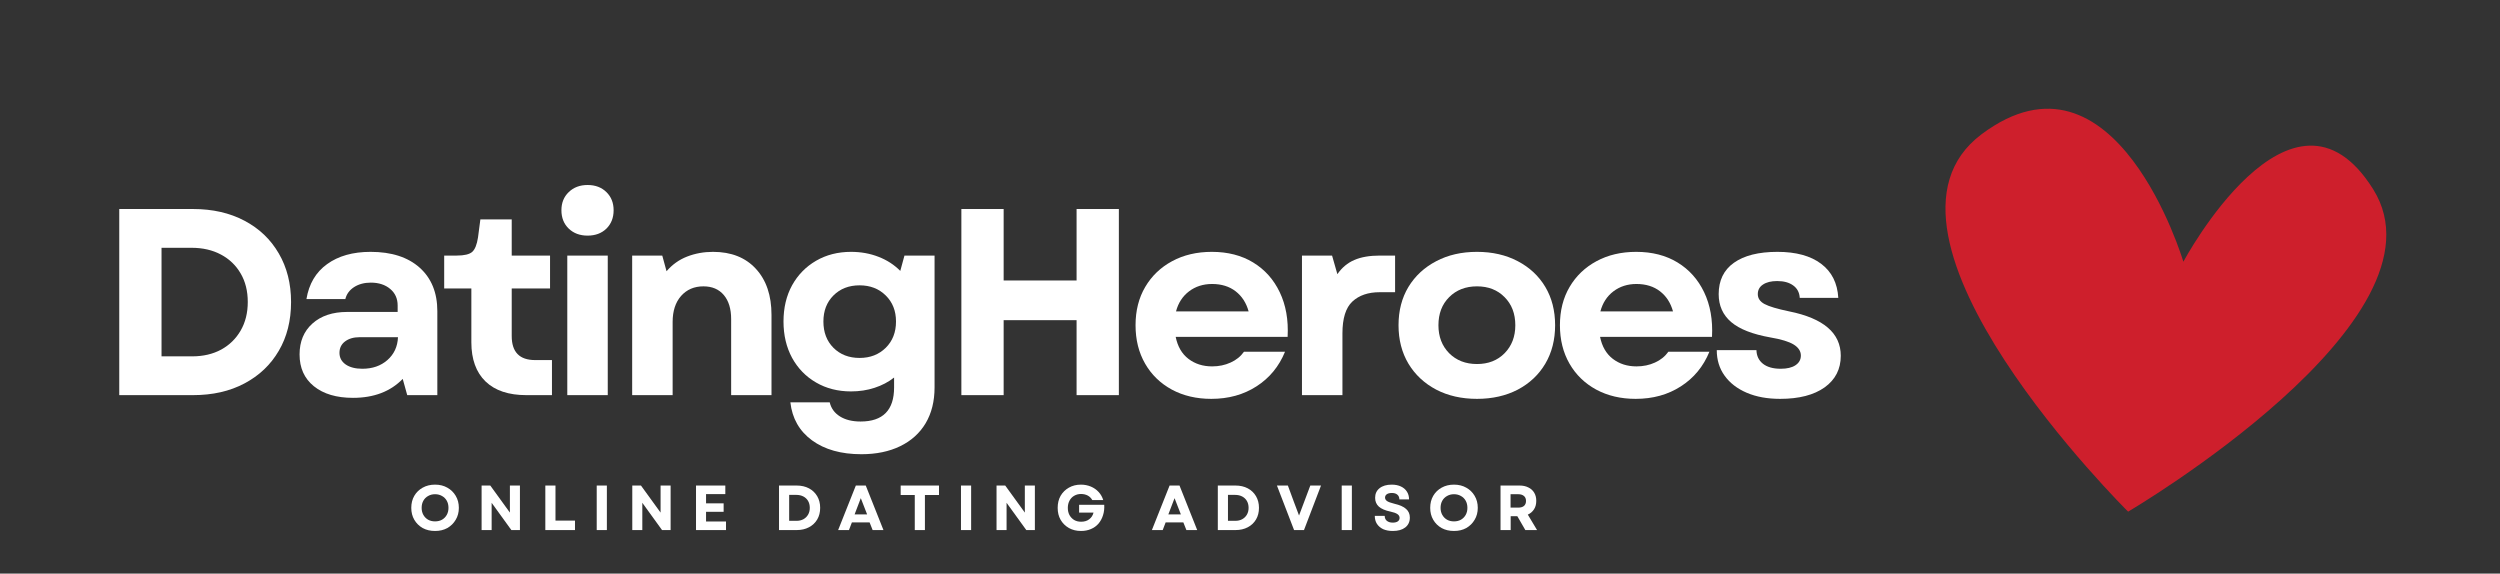 <svg xmlns="http://www.w3.org/2000/svg" xmlns:xlink="http://www.w3.org/1999/xlink" width="462" viewBox="0 0 346.5 79.5" height="106" preserveAspectRatio="xMidYMid meet"><rect x="0" y="0" width="346.5" height="79.5" fill="#333333" stroke="none"/><defs><g></g><clipPath id="950222b189"><path d="M 269 15 L 331 15 L 331 71 L 269 71 Z M 269 15 " clip-rule="nonzero"></path></clipPath><clipPath id="14ca0ca51a"><path d="M 260.676 0 L 344.809 11.867 L 335.645 76.812 L 251.516 64.945 Z M 260.676 0 " clip-rule="nonzero"></path></clipPath><clipPath id="0446779d2f"><path d="M 260.676 0 L 344.809 11.867 L 335.645 76.812 L 251.516 64.945 Z M 260.676 0 " clip-rule="nonzero"></path></clipPath><clipPath id="32d843570c"><path d="M 260.676 0 L 344.809 11.867 L 335.645 76.812 L 251.516 64.945 Z M 260.676 0 " clip-rule="nonzero"></path></clipPath></defs><g clip-path="url(#950222b189)"><g clip-path="url(#14ca0ca51a)"><g clip-path="url(#0446779d2f)"><g clip-path="url(#32d843570c)"><path fill="#ce1f2c" d="M 294.957 70.914 C 294.957 70.914 256.105 32.461 274.664 18.594 C 293.227 4.727 302.613 36.273 302.613 36.273 C 302.613 36.273 317.648 8.172 328.934 26.25 C 340.223 44.328 294.957 70.914 294.957 70.914 Z M 294.957 70.914 " fill-opacity="1" fill-rule="nonzero"></path></g></g></g></g><g fill="#ffffff" fill-opacity="1"><g transform="translate(13.435, 54.766)"><g><path d="M 3.094 0 L 3.094 -25.797 L 13.312 -25.797 C 16.031 -25.797 18.41 -25.254 20.453 -24.172 C 22.492 -23.098 24.078 -21.586 25.203 -19.641 C 26.336 -17.703 26.906 -15.457 26.906 -12.906 C 26.906 -10.32 26.336 -8.066 25.203 -6.141 C 24.078 -4.211 22.492 -2.707 20.453 -1.625 C 18.41 -0.539 16.031 0 13.312 0 Z M 8.953 -5.375 L 13.203 -5.375 C 14.723 -5.375 16.062 -5.688 17.219 -6.312 C 18.375 -6.945 19.273 -7.828 19.922 -8.953 C 20.578 -10.086 20.906 -11.406 20.906 -12.906 C 20.906 -14.426 20.578 -15.742 19.922 -16.859 C 19.273 -17.984 18.363 -18.859 17.188 -19.484 C 16.02 -20.109 14.664 -20.422 13.125 -20.422 L 8.953 -20.422 Z M 8.953 -5.375 "></path></g></g></g><g fill="#ffffff" fill-opacity="1"><g transform="translate(39.676, 54.766)"><g><path d="M 9.25 0.375 C 6.969 0.375 5.16 -0.16 3.828 -1.234 C 2.504 -2.305 1.844 -3.773 1.844 -5.641 C 1.844 -7.43 2.438 -8.859 3.625 -9.922 C 4.82 -10.992 6.426 -11.531 8.438 -11.531 L 15.438 -11.531 L 15.438 -12.422 C 15.438 -13.379 15.094 -14.145 14.406 -14.719 C 13.719 -15.301 12.82 -15.594 11.719 -15.594 C 10.812 -15.594 10.035 -15.383 9.391 -14.969 C 8.754 -14.551 8.352 -14 8.188 -13.312 L 2.797 -13.312 C 3.141 -15.414 4.094 -17.031 5.656 -18.156 C 7.219 -19.289 9.227 -19.859 11.688 -19.859 C 14.582 -19.859 16.848 -19.129 18.484 -17.672 C 20.117 -16.211 20.938 -14.203 20.938 -11.641 L 20.938 0 L 16.766 0 L 16.141 -2.25 C 14.441 -0.5 12.145 0.375 9.25 0.375 Z M 7.375 -5.859 C 7.375 -5.191 7.66 -4.656 8.234 -4.25 C 8.816 -3.852 9.586 -3.656 10.547 -3.656 C 11.941 -3.656 13.098 -4.055 14.016 -4.859 C 14.941 -5.672 15.43 -6.727 15.484 -8.031 L 10.172 -8.031 C 9.336 -8.031 8.66 -7.832 8.141 -7.438 C 7.629 -7.051 7.375 -6.523 7.375 -5.859 Z M 7.375 -5.859 "></path></g></g></g><g fill="#ffffff" fill-opacity="1"><g transform="translate(60.83, 54.766)"><g><path d="M 12.125 0 C 9.664 0 7.781 -0.629 6.469 -1.891 C 5.156 -3.16 4.5 -4.973 4.5 -7.328 L 4.5 -14.781 L 0.734 -14.781 L 0.734 -19.344 L 2.469 -19.344 C 3.52 -19.344 4.238 -19.516 4.625 -19.859 C 5.008 -20.211 5.273 -20.879 5.422 -21.859 L 5.75 -24.359 L 10.094 -24.359 L 10.094 -19.344 L 15.406 -19.344 L 15.406 -14.781 L 10.094 -14.781 L 10.094 -8.188 C 10.094 -5.969 11.176 -4.859 13.344 -4.859 L 15.672 -4.859 L 15.672 0 Z M 12.125 0 "></path></g></g></g><g fill="#ffffff" fill-opacity="1"><g transform="translate(75.829, 54.766)"><g><path d="M 2.797 0 L 2.797 -19.344 L 8.406 -19.344 L 8.406 0 Z M 1.984 -25.625 C 1.984 -26.656 2.32 -27.492 3 -28.141 C 3.676 -28.797 4.547 -29.125 5.609 -29.125 C 6.68 -29.125 7.551 -28.797 8.219 -28.141 C 8.883 -27.492 9.219 -26.656 9.219 -25.625 C 9.219 -24.582 8.883 -23.734 8.219 -23.078 C 7.551 -22.43 6.68 -22.109 5.609 -22.109 C 4.547 -22.109 3.676 -22.43 3 -23.078 C 2.32 -23.734 1.984 -24.582 1.984 -25.625 Z M 1.984 -25.625 "></path></g></g></g><g fill="#ffffff" fill-opacity="1"><g transform="translate(84.821, 54.766)"><g><path d="M 2.797 0 L 2.797 -19.344 L 6.969 -19.344 L 7.562 -17.172 C 8.344 -18.086 9.289 -18.766 10.406 -19.203 C 11.531 -19.641 12.727 -19.859 14 -19.859 C 16.531 -19.859 18.516 -19.07 19.953 -17.5 C 21.391 -15.938 22.109 -13.812 22.109 -11.125 L 22.109 0 L 16.516 0 L 16.516 -10.547 C 16.516 -11.961 16.176 -13.07 15.5 -13.875 C 14.82 -14.676 13.879 -15.078 12.672 -15.078 C 11.398 -15.078 10.367 -14.633 9.578 -13.75 C 8.797 -12.863 8.406 -11.66 8.406 -10.141 L 8.406 0 Z M 2.797 0 "></path></g></g></g><g fill="#ffffff" fill-opacity="1"><g transform="translate(107.155, 54.766)"><g><path d="M 12.234 8.188 C 9.43 8.188 7.148 7.547 5.391 6.266 C 3.641 4.984 2.641 3.227 2.391 1 L 7.844 1 C 8.039 1.832 8.516 2.484 9.266 2.953 C 10.016 3.422 10.969 3.656 12.125 3.656 C 15.219 3.656 16.766 2.082 16.766 -1.062 L 16.766 -2.438 C 15.984 -1.82 15.082 -1.348 14.062 -1.016 C 13.039 -0.68 11.953 -0.516 10.797 -0.516 C 8.984 -0.516 7.367 -0.926 5.953 -1.75 C 4.535 -2.57 3.426 -3.711 2.625 -5.172 C 1.832 -6.641 1.438 -8.316 1.438 -10.203 C 1.438 -12.098 1.832 -13.77 2.625 -15.219 C 3.426 -16.664 4.535 -17.801 5.953 -18.625 C 7.367 -19.445 8.984 -19.859 10.797 -19.859 C 12.172 -19.859 13.441 -19.629 14.609 -19.172 C 15.773 -18.723 16.781 -18.07 17.625 -17.219 L 18.203 -19.344 L 22.375 -19.344 L 22.375 -1.062 C 22.375 0.852 21.961 2.504 21.141 3.891 C 20.316 5.273 19.141 6.336 17.609 7.078 C 16.086 7.816 14.297 8.188 12.234 8.188 Z M 6.969 -10.203 C 6.969 -8.711 7.43 -7.5 8.359 -6.562 C 9.297 -5.625 10.504 -5.156 11.984 -5.156 C 13.453 -5.156 14.66 -5.625 15.609 -6.562 C 16.555 -7.5 17.031 -8.711 17.031 -10.203 C 17.031 -11.68 16.555 -12.883 15.609 -13.812 C 14.66 -14.75 13.453 -15.219 11.984 -15.219 C 10.504 -15.219 9.297 -14.75 8.359 -13.812 C 7.43 -12.883 6.969 -11.68 6.969 -10.203 Z M 6.969 -10.203 "></path></g></g></g><g fill="#ffffff" fill-opacity="1"><g transform="translate(130.152, 54.766)"><g><path d="M 19.062 0 L 19.062 -10.391 L 8.953 -10.391 L 8.953 0 L 3.094 0 L 3.094 -25.797 L 8.953 -25.797 L 8.953 -15.891 L 19.062 -15.891 L 19.062 -25.797 L 24.922 -25.797 L 24.922 0 Z M 19.062 0 "></path></g></g></g><g fill="#ffffff" fill-opacity="1"><g transform="translate(155.949, 54.766)"><g><path d="M 11.938 0.516 C 9.875 0.516 8.051 0.086 6.469 -0.766 C 4.883 -1.629 3.648 -2.828 2.766 -4.359 C 1.879 -5.898 1.438 -7.676 1.438 -9.688 C 1.438 -11.707 1.883 -13.477 2.781 -15 C 3.676 -16.52 4.914 -17.707 6.5 -18.562 C 8.094 -19.426 9.93 -19.859 12.016 -19.859 C 14.223 -19.859 16.129 -19.367 17.734 -18.391 C 19.348 -17.41 20.578 -16.035 21.422 -14.266 C 22.273 -12.492 22.641 -10.43 22.516 -8.078 L 7 -8.078 C 7.27 -6.742 7.859 -5.727 8.766 -5.031 C 9.68 -4.332 10.773 -3.984 12.047 -3.984 C 12.984 -3.984 13.836 -4.16 14.609 -4.516 C 15.391 -4.867 16.008 -5.367 16.469 -6.016 L 22.156 -6.016 C 21.32 -3.973 20.004 -2.375 18.203 -1.219 C 16.41 -0.062 14.32 0.516 11.938 0.516 Z M 7.047 -11.609 L 17.109 -11.609 C 16.785 -12.785 16.188 -13.711 15.312 -14.391 C 14.438 -15.066 13.348 -15.406 12.047 -15.406 C 10.816 -15.406 9.754 -15.066 8.859 -14.391 C 7.961 -13.711 7.359 -12.785 7.047 -11.609 Z M 7.047 -11.609 "></path></g></g></g><g fill="#ffffff" fill-opacity="1"><g transform="translate(177.656, 54.766)"><g><path d="M 2.797 0 L 2.797 -19.344 L 6.969 -19.344 L 7.703 -16.766 C 8.336 -17.68 9.125 -18.336 10.062 -18.734 C 11 -19.141 12.176 -19.344 13.594 -19.344 L 15.703 -19.344 L 15.703 -14.266 L 13.562 -14.266 C 11.969 -14.266 10.707 -13.832 9.781 -12.969 C 8.863 -12.113 8.406 -10.641 8.406 -8.547 L 8.406 0 Z M 2.797 0 "></path></g></g></g><g fill="#ffffff" fill-opacity="1"><g transform="translate(192.398, 54.766)"><g><path d="M 12.312 0.516 C 10.176 0.516 8.289 0.086 6.656 -0.766 C 5.02 -1.629 3.738 -2.828 2.812 -4.359 C 1.895 -5.898 1.438 -7.676 1.438 -9.688 C 1.438 -11.707 1.895 -13.477 2.812 -15 C 3.738 -16.52 5.02 -17.707 6.656 -18.562 C 8.289 -19.426 10.176 -19.859 12.312 -19.859 C 14.445 -19.859 16.332 -19.426 17.969 -18.562 C 19.602 -17.707 20.875 -16.52 21.781 -15 C 22.688 -13.477 23.141 -11.707 23.141 -9.688 C 23.141 -7.676 22.688 -5.898 21.781 -4.359 C 20.875 -2.828 19.602 -1.629 17.969 -0.766 C 16.332 0.086 14.445 0.516 12.312 0.516 Z M 6.969 -9.688 C 6.969 -8.113 7.461 -6.82 8.453 -5.812 C 9.453 -4.812 10.738 -4.312 12.312 -4.312 C 13.883 -4.312 15.16 -4.812 16.141 -5.812 C 17.129 -6.82 17.625 -8.113 17.625 -9.688 C 17.625 -11.289 17.129 -12.586 16.141 -13.578 C 15.16 -14.578 13.883 -15.078 12.312 -15.078 C 10.738 -15.078 9.453 -14.578 8.453 -13.578 C 7.461 -12.586 6.969 -11.289 6.969 -9.688 Z M 6.969 -9.688 "></path></g></g></g><g fill="#ffffff" fill-opacity="1"><g transform="translate(214.768, 54.766)"><g><path d="M 11.938 0.516 C 9.875 0.516 8.051 0.086 6.469 -0.766 C 4.883 -1.629 3.648 -2.828 2.766 -4.359 C 1.879 -5.898 1.438 -7.676 1.438 -9.688 C 1.438 -11.707 1.883 -13.477 2.781 -15 C 3.676 -16.52 4.914 -17.707 6.5 -18.562 C 8.094 -19.426 9.93 -19.859 12.016 -19.859 C 14.223 -19.859 16.129 -19.367 17.734 -18.391 C 19.348 -17.41 20.578 -16.035 21.422 -14.266 C 22.273 -12.492 22.641 -10.43 22.516 -8.078 L 7 -8.078 C 7.27 -6.742 7.859 -5.727 8.766 -5.031 C 9.68 -4.332 10.773 -3.984 12.047 -3.984 C 12.984 -3.984 13.836 -4.16 14.609 -4.516 C 15.391 -4.867 16.008 -5.367 16.469 -6.016 L 22.156 -6.016 C 21.32 -3.973 20.004 -2.375 18.203 -1.219 C 16.41 -0.062 14.32 0.516 11.938 0.516 Z M 7.047 -11.609 L 17.109 -11.609 C 16.785 -12.785 16.188 -13.711 15.312 -14.391 C 14.438 -15.066 13.348 -15.406 12.047 -15.406 C 10.816 -15.406 9.754 -15.066 8.859 -14.391 C 7.961 -13.711 7.359 -12.785 7.047 -11.609 Z M 7.047 -11.609 "></path></g></g></g><g fill="#ffffff" fill-opacity="1"><g transform="translate(236.475, 54.766)"><g><path d="M 10.25 0.516 C 8.477 0.516 6.938 0.234 5.625 -0.328 C 4.312 -0.891 3.289 -1.676 2.562 -2.688 C 1.832 -3.695 1.469 -4.879 1.469 -6.234 L 6.969 -6.234 C 6.988 -5.441 7.289 -4.812 7.875 -4.344 C 8.469 -3.883 9.285 -3.656 10.328 -3.656 C 11.203 -3.656 11.883 -3.816 12.375 -4.141 C 12.875 -4.473 13.125 -4.922 13.125 -5.484 C 13.125 -6.098 12.789 -6.609 12.125 -7.016 C 11.457 -7.422 10.379 -7.75 8.891 -8 C 6.43 -8.438 4.625 -9.145 3.469 -10.125 C 2.312 -11.113 1.734 -12.406 1.734 -14 C 1.734 -15.895 2.438 -17.344 3.844 -18.344 C 5.258 -19.352 7.27 -19.859 9.875 -19.859 C 12.457 -19.859 14.477 -19.305 15.938 -18.203 C 17.406 -17.098 18.195 -15.523 18.312 -13.484 L 12.969 -13.484 C 12.926 -14.223 12.625 -14.797 12.062 -15.203 C 11.508 -15.609 10.77 -15.812 9.844 -15.812 C 9.008 -15.812 8.352 -15.648 7.875 -15.328 C 7.395 -15.016 7.156 -14.57 7.156 -14 C 7.156 -13.414 7.469 -12.957 8.094 -12.625 C 8.719 -12.289 9.852 -11.953 11.5 -11.609 C 16.27 -10.648 18.656 -8.598 18.656 -5.453 C 18.656 -3.609 17.91 -2.148 16.422 -1.078 C 14.93 -0.016 12.875 0.516 10.25 0.516 Z M 10.25 0.516 "></path></g></g></g><g fill="#ffffff" fill-opacity="1"><g transform="translate(56.628, 73.467)"><g><path d="M 3.672 0.125 C 3.023 0.125 2.453 -0.008 1.953 -0.281 C 1.461 -0.562 1.078 -0.941 0.797 -1.422 C 0.516 -1.898 0.375 -2.453 0.375 -3.078 C 0.375 -3.711 0.516 -4.27 0.797 -4.75 C 1.078 -5.227 1.461 -5.602 1.953 -5.875 C 2.453 -6.156 3.023 -6.297 3.672 -6.297 C 4.316 -6.297 4.883 -6.156 5.375 -5.875 C 5.863 -5.602 6.25 -5.227 6.531 -4.75 C 6.82 -4.27 6.969 -3.711 6.969 -3.078 C 6.969 -2.453 6.82 -1.898 6.531 -1.422 C 6.25 -0.941 5.863 -0.562 5.375 -0.281 C 4.883 -0.008 4.316 0.125 3.672 0.125 Z M 1.812 -3.078 C 1.812 -2.711 1.891 -2.391 2.047 -2.109 C 2.203 -1.828 2.422 -1.602 2.703 -1.438 C 2.984 -1.281 3.305 -1.203 3.672 -1.203 C 4.035 -1.203 4.359 -1.281 4.641 -1.438 C 4.922 -1.602 5.141 -1.828 5.297 -2.109 C 5.453 -2.391 5.531 -2.711 5.531 -3.078 C 5.531 -3.453 5.453 -3.781 5.297 -4.062 C 5.141 -4.344 4.922 -4.562 4.641 -4.719 C 4.359 -4.883 4.035 -4.969 3.672 -4.969 C 3.305 -4.969 2.984 -4.883 2.703 -4.719 C 2.422 -4.562 2.203 -4.344 2.047 -4.062 C 1.891 -3.781 1.812 -3.453 1.812 -3.078 Z M 1.812 -3.078 "></path></g></g></g><g fill="#ffffff" fill-opacity="1"><g transform="translate(66.016, 73.467)"><g><path d="M 0.734 0 L 0.734 -6.172 L 1.938 -6.172 L 4.656 -2.422 L 4.656 -6.172 L 6.047 -6.172 L 6.047 0 L 4.859 0 L 2.125 -3.781 L 2.125 0 Z M 0.734 0 "></path></g></g></g><g fill="#ffffff" fill-opacity="1"><g transform="translate(74.849, 73.467)"><g><path d="M 0.734 0 L 0.734 -6.172 L 2.141 -6.172 L 2.141 -1.312 L 4.844 -1.312 L 4.844 0 Z M 0.734 0 "></path></g></g></g><g fill="#ffffff" fill-opacity="1"><g transform="translate(81.971, 73.467)"><g><path d="M 0.734 0 L 0.734 -6.172 L 2.141 -6.172 L 2.141 0 Z M 0.734 0 "></path></g></g></g><g fill="#ffffff" fill-opacity="1"><g transform="translate(86.9, 73.467)"><g><path d="M 0.734 0 L 0.734 -6.172 L 1.938 -6.172 L 4.656 -2.422 L 4.656 -6.172 L 6.047 -6.172 L 6.047 0 L 4.859 0 L 2.125 -3.781 L 2.125 0 Z M 0.734 0 "></path></g></g></g><g fill="#ffffff" fill-opacity="1"><g transform="translate(95.733, 73.467)"><g><path d="M 0.734 0 L 0.734 -6.172 L 4.797 -6.172 L 4.797 -4.984 L 2.125 -4.984 L 2.125 -3.703 L 4.562 -3.703 L 4.562 -2.531 L 2.125 -2.531 L 2.125 -1.188 L 4.891 -1.188 L 4.891 0 Z M 0.734 0 "></path></g></g></g><g fill="#ffffff" fill-opacity="1"><g transform="translate(103.12, 73.467)"><g></g></g></g><g fill="#ffffff" fill-opacity="1"><g transform="translate(107.237, 73.467)"><g><path d="M 0.734 0 L 0.734 -6.172 L 3.188 -6.172 C 3.832 -6.172 4.398 -6.039 4.891 -5.781 C 5.379 -5.52 5.758 -5.156 6.031 -4.688 C 6.301 -4.227 6.438 -3.691 6.438 -3.078 C 6.438 -2.461 6.301 -1.926 6.031 -1.469 C 5.758 -1.008 5.379 -0.648 4.891 -0.391 C 4.398 -0.129 3.832 0 3.188 0 Z M 2.141 -1.281 L 3.156 -1.281 C 3.52 -1.281 3.836 -1.352 4.109 -1.5 C 4.391 -1.656 4.609 -1.867 4.766 -2.141 C 4.922 -2.41 5 -2.723 5 -3.078 C 5 -3.441 4.922 -3.758 4.766 -4.031 C 4.609 -4.301 4.391 -4.508 4.109 -4.656 C 3.828 -4.801 3.504 -4.875 3.141 -4.875 L 2.141 -4.875 Z M 2.141 -1.281 "></path></g></g></g><g fill="#ffffff" fill-opacity="1"><g transform="translate(116.088, 73.467)"><g><path d="M 0.078 0 L 2.531 -6.172 L 3.906 -6.172 L 6.359 0 L 4.859 0 L 4.438 -1.062 L 1.984 -1.062 L 1.578 0 Z M 2.359 -2.172 L 4.094 -2.172 L 3.219 -4.422 Z M 2.359 -2.172 "></path></g></g></g><g fill="#ffffff" fill-opacity="1"><g transform="translate(124.568, 73.467)"><g><path d="M 2.219 0 L 2.219 -4.859 L 0.266 -4.859 L 0.266 -6.172 L 5.578 -6.172 L 5.578 -4.859 L 3.625 -4.859 L 3.625 0 Z M 2.219 0 "></path></g></g></g><g fill="#ffffff" fill-opacity="1"><g transform="translate(132.458, 73.467)"><g><path d="M 0.734 0 L 0.734 -6.172 L 2.141 -6.172 L 2.141 0 Z M 0.734 0 "></path></g></g></g><g fill="#ffffff" fill-opacity="1"><g transform="translate(137.386, 73.467)"><g><path d="M 0.734 0 L 0.734 -6.172 L 1.938 -6.172 L 4.656 -2.422 L 4.656 -6.172 L 6.047 -6.172 L 6.047 0 L 4.859 0 L 2.125 -3.781 L 2.125 0 Z M 0.734 0 "></path></g></g></g><g fill="#ffffff" fill-opacity="1"><g transform="translate(146.219, 73.467)"><g><path d="M 3.609 0.125 C 2.984 0.125 2.426 -0.008 1.938 -0.281 C 1.445 -0.562 1.062 -0.941 0.781 -1.422 C 0.508 -1.898 0.375 -2.453 0.375 -3.078 C 0.375 -3.711 0.508 -4.27 0.781 -4.75 C 1.062 -5.227 1.441 -5.602 1.922 -5.875 C 2.41 -6.156 2.969 -6.297 3.594 -6.297 C 4.082 -6.297 4.539 -6.207 4.969 -6.031 C 5.395 -5.852 5.754 -5.602 6.047 -5.281 C 6.348 -4.957 6.562 -4.582 6.688 -4.156 L 5.172 -4.156 C 5.023 -4.426 4.816 -4.633 4.547 -4.781 C 4.273 -4.926 3.961 -5 3.609 -5 C 3.254 -5 2.938 -4.914 2.656 -4.75 C 2.383 -4.594 2.172 -4.367 2.016 -4.078 C 1.859 -3.785 1.781 -3.453 1.781 -3.078 C 1.781 -2.711 1.852 -2.383 2 -2.094 C 2.156 -1.812 2.367 -1.582 2.641 -1.406 C 2.922 -1.238 3.25 -1.156 3.625 -1.156 C 4.082 -1.156 4.457 -1.27 4.75 -1.5 C 5.051 -1.727 5.25 -2.035 5.344 -2.422 L 3.344 -2.422 L 3.344 -3.5 L 6.828 -3.5 C 6.859 -2.969 6.801 -2.484 6.656 -2.047 C 6.52 -1.609 6.312 -1.223 6.031 -0.891 C 5.75 -0.566 5.398 -0.316 4.984 -0.141 C 4.578 0.035 4.117 0.125 3.609 0.125 Z M 3.609 0.125 "></path></g></g></g><g fill="#ffffff" fill-opacity="1"><g transform="translate(155.457, 73.467)"><g></g></g></g><g fill="#ffffff" fill-opacity="1"><g transform="translate(159.574, 73.467)"><g><path d="M 0.078 0 L 2.531 -6.172 L 3.906 -6.172 L 6.359 0 L 4.859 0 L 4.438 -1.062 L 1.984 -1.062 L 1.578 0 Z M 2.359 -2.172 L 4.094 -2.172 L 3.219 -4.422 Z M 2.359 -2.172 "></path></g></g></g><g fill="#ffffff" fill-opacity="1"><g transform="translate(168.055, 73.467)"><g><path d="M 0.734 0 L 0.734 -6.172 L 3.188 -6.172 C 3.832 -6.172 4.398 -6.039 4.891 -5.781 C 5.379 -5.52 5.758 -5.156 6.031 -4.688 C 6.301 -4.227 6.438 -3.691 6.438 -3.078 C 6.438 -2.461 6.301 -1.926 6.031 -1.469 C 5.758 -1.008 5.379 -0.648 4.891 -0.391 C 4.398 -0.129 3.832 0 3.188 0 Z M 2.141 -1.281 L 3.156 -1.281 C 3.52 -1.281 3.836 -1.352 4.109 -1.5 C 4.391 -1.656 4.609 -1.867 4.766 -2.141 C 4.922 -2.41 5 -2.723 5 -3.078 C 5 -3.441 4.922 -3.758 4.766 -4.031 C 4.609 -4.301 4.391 -4.508 4.109 -4.656 C 3.828 -4.801 3.504 -4.875 3.141 -4.875 L 2.141 -4.875 Z M 2.141 -1.281 "></path></g></g></g><g fill="#ffffff" fill-opacity="1"><g transform="translate(176.905, 73.467)"><g><path d="M 2.453 0 L 0.078 -6.172 L 1.594 -6.172 L 2.406 -3.969 L 3.141 -2.016 L 4.703 -6.172 L 6.188 -6.172 L 3.828 0 Z M 2.453 0 "></path></g></g></g><g fill="#ffffff" fill-opacity="1"><g transform="translate(185.227, 73.467)"><g><path d="M 0.734 0 L 0.734 -6.172 L 2.141 -6.172 L 2.141 0 Z M 0.734 0 "></path></g></g></g><g fill="#ffffff" fill-opacity="1"><g transform="translate(190.155, 73.467)"><g><path d="M 2.891 0.125 C 2.367 0.125 1.922 0.039 1.547 -0.125 C 1.18 -0.301 0.895 -0.547 0.688 -0.859 C 0.488 -1.172 0.391 -1.539 0.391 -1.969 L 1.766 -1.969 C 1.766 -1.676 1.863 -1.445 2.062 -1.281 C 2.27 -1.113 2.539 -1.031 2.875 -1.031 C 3.176 -1.031 3.41 -1.086 3.578 -1.203 C 3.742 -1.316 3.828 -1.477 3.828 -1.688 C 3.828 -1.906 3.723 -2.082 3.516 -2.219 C 3.316 -2.352 3 -2.469 2.562 -2.562 C 1.844 -2.707 1.305 -2.938 0.953 -3.25 C 0.609 -3.562 0.438 -3.969 0.438 -4.469 C 0.438 -5.031 0.641 -5.473 1.047 -5.797 C 1.461 -6.129 2.023 -6.297 2.734 -6.297 C 3.223 -6.297 3.645 -6.211 4 -6.047 C 4.363 -5.879 4.645 -5.641 4.844 -5.328 C 5.039 -5.023 5.141 -4.664 5.141 -4.25 L 3.797 -4.25 C 3.797 -4.531 3.703 -4.75 3.516 -4.906 C 3.336 -5.062 3.086 -5.141 2.766 -5.141 C 2.461 -5.141 2.227 -5.082 2.062 -4.969 C 1.895 -4.852 1.812 -4.695 1.812 -4.5 C 1.812 -4.312 1.906 -4.148 2.094 -4.016 C 2.281 -3.891 2.609 -3.77 3.078 -3.656 C 3.848 -3.477 4.398 -3.234 4.734 -2.922 C 5.078 -2.617 5.25 -2.223 5.25 -1.734 C 5.25 -1.148 5.035 -0.691 4.609 -0.359 C 4.191 -0.035 3.617 0.125 2.891 0.125 Z M 2.891 0.125 "></path></g></g></g><g fill="#ffffff" fill-opacity="1"><g transform="translate(197.851, 73.467)"><g><path d="M 3.672 0.125 C 3.023 0.125 2.453 -0.008 1.953 -0.281 C 1.461 -0.562 1.078 -0.941 0.797 -1.422 C 0.516 -1.898 0.375 -2.453 0.375 -3.078 C 0.375 -3.711 0.516 -4.27 0.797 -4.75 C 1.078 -5.227 1.461 -5.602 1.953 -5.875 C 2.453 -6.156 3.023 -6.297 3.672 -6.297 C 4.316 -6.297 4.883 -6.156 5.375 -5.875 C 5.863 -5.602 6.25 -5.227 6.531 -4.75 C 6.82 -4.27 6.969 -3.711 6.969 -3.078 C 6.969 -2.453 6.82 -1.898 6.531 -1.422 C 6.25 -0.941 5.863 -0.562 5.375 -0.281 C 4.883 -0.008 4.316 0.125 3.672 0.125 Z M 1.812 -3.078 C 1.812 -2.711 1.891 -2.391 2.047 -2.109 C 2.203 -1.828 2.422 -1.602 2.703 -1.438 C 2.984 -1.281 3.305 -1.203 3.672 -1.203 C 4.035 -1.203 4.359 -1.281 4.641 -1.438 C 4.922 -1.602 5.141 -1.828 5.297 -2.109 C 5.453 -2.391 5.531 -2.711 5.531 -3.078 C 5.531 -3.453 5.453 -3.781 5.297 -4.062 C 5.141 -4.344 4.922 -4.562 4.641 -4.719 C 4.359 -4.883 4.035 -4.969 3.672 -4.969 C 3.305 -4.969 2.984 -4.883 2.703 -4.719 C 2.422 -4.562 2.203 -4.344 2.047 -4.062 C 1.891 -3.781 1.812 -3.453 1.812 -3.078 Z M 1.812 -3.078 "></path></g></g></g><g fill="#ffffff" fill-opacity="1"><g transform="translate(207.239, 73.467)"><g><path d="M 0.734 0 L 0.734 -6.172 L 3.375 -6.172 C 3.844 -6.172 4.25 -6.082 4.594 -5.906 C 4.945 -5.738 5.219 -5.492 5.406 -5.172 C 5.594 -4.859 5.688 -4.484 5.688 -4.047 C 5.688 -3.586 5.582 -3.195 5.375 -2.875 C 5.164 -2.551 4.879 -2.305 4.516 -2.141 L 5.797 0 L 4.172 0 L 3.062 -1.922 L 2.141 -1.922 L 2.141 0 Z M 2.125 -3.109 L 3.188 -3.109 C 3.531 -3.109 3.797 -3.188 3.984 -3.344 C 4.172 -3.508 4.266 -3.738 4.266 -4.031 C 4.266 -4.332 4.172 -4.562 3.984 -4.719 C 3.797 -4.883 3.531 -4.969 3.188 -4.969 L 2.125 -4.969 Z M 2.125 -3.109 "></path></g></g></g></svg>